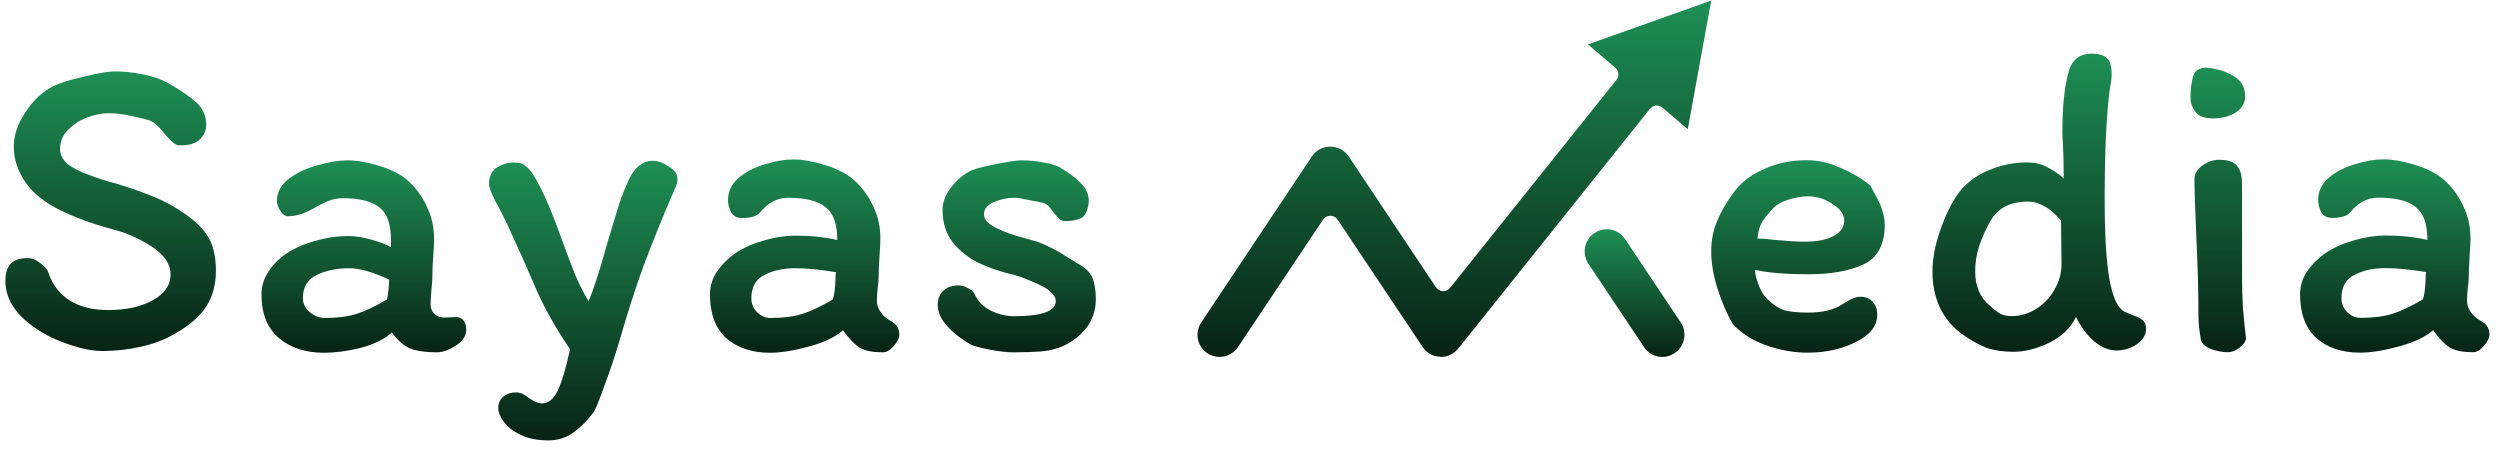 <svg width="216" height="39" viewBox="0 0 216 39" fill="none" xmlns="http://www.w3.org/2000/svg">
<path d="M91.976 22.07C92.179 22.197 92.572 22.438 93.156 22.793C93.764 23.123 94.17 23.516 94.373 23.973C94.576 24.429 94.678 25.064 94.678 25.875C94.678 26.788 94.411 27.6 93.879 28.31C93.346 28.995 92.661 29.528 91.824 29.908C91.241 30.162 90.606 30.314 89.922 30.365C89.262 30.416 88.463 30.441 87.525 30.441C87.017 30.441 86.358 30.365 85.546 30.213C84.76 30.06 84.215 29.921 83.91 29.794C83.099 29.337 82.414 28.805 81.856 28.196C81.298 27.587 81.019 26.966 81.019 26.332C81.019 25.824 81.183 25.419 81.513 25.114C81.843 24.81 82.274 24.658 82.807 24.658C83.086 24.658 83.352 24.734 83.606 24.886C83.885 25.013 84.075 25.165 84.177 25.343C84.456 26.002 84.925 26.497 85.584 26.826C86.244 27.156 86.916 27.321 87.601 27.321C90.01 27.321 91.215 26.89 91.215 26.027C91.215 25.799 91.152 25.622 91.025 25.495C90.924 25.343 90.771 25.19 90.569 25.038C90.239 24.81 89.769 24.569 89.161 24.315C88.577 24.062 88.057 23.871 87.601 23.744C86.561 23.516 85.546 23.174 84.557 22.717C83.644 22.261 82.896 21.665 82.312 20.929C81.729 20.168 81.437 19.242 81.437 18.151C81.437 17.492 81.678 16.845 82.16 16.211C82.667 15.552 83.251 15.057 83.91 14.727C84.367 14.55 85.115 14.359 86.155 14.156C87.195 13.954 87.905 13.852 88.286 13.852C88.869 13.852 89.503 13.915 90.188 14.042C90.873 14.144 91.393 14.321 91.748 14.575C92.433 14.981 92.991 15.412 93.422 15.869C93.853 16.3 94.069 16.794 94.069 17.352C94.069 17.631 94.005 17.936 93.879 18.266C93.752 18.57 93.6 18.76 93.422 18.836C93.041 19.014 92.598 19.103 92.09 19.103C91.862 19.103 91.672 19.039 91.52 18.912C91.393 18.786 91.215 18.583 90.987 18.304C90.708 17.872 90.442 17.619 90.188 17.543C89.884 17.467 89.44 17.378 88.856 17.276C88.273 17.149 87.88 17.086 87.677 17.086C87.043 17.086 86.434 17.213 85.851 17.467C85.293 17.72 85.013 18.063 85.013 18.494C85.013 19.001 85.432 19.432 86.269 19.788C86.802 20.041 87.385 20.257 88.019 20.434C88.679 20.612 89.085 20.726 89.237 20.777C89.592 20.853 90.049 21.03 90.606 21.309C91.19 21.588 91.647 21.842 91.976 22.07Z" fill="url(#paint0_linear_26_1259)"/>
<path d="M76.294 30.44C75.432 30.44 74.772 30.314 74.316 30.06C73.859 29.781 73.365 29.273 72.832 28.538C72.173 29.121 71.183 29.591 69.864 29.946C68.571 30.301 67.455 30.478 66.516 30.478C64.969 30.478 63.713 30.06 62.75 29.223C61.811 28.36 61.342 27.105 61.342 25.456C61.342 24.746 61.532 24.099 61.913 23.516C62.318 22.907 62.838 22.374 63.472 21.918C64.183 21.436 65.02 21.055 65.984 20.776C66.973 20.497 67.873 20.358 68.685 20.358C70.055 20.358 71.272 20.485 72.338 20.738V20.7C72.338 19.33 71.995 18.392 71.31 17.885C70.651 17.352 69.585 17.086 68.114 17.086C67.176 17.086 66.364 17.504 65.679 18.341C65.426 18.671 64.893 18.836 64.081 18.836C63.675 18.836 63.371 18.671 63.168 18.341C62.99 17.986 62.902 17.631 62.902 17.276C62.902 16.54 63.206 15.906 63.815 15.373C64.449 14.841 65.21 14.448 66.098 14.194C66.986 13.915 67.81 13.775 68.571 13.775C69.306 13.775 70.181 13.928 71.196 14.232C72.211 14.536 73.035 14.942 73.669 15.45C74.43 16.109 75.013 16.883 75.419 17.77C75.851 18.633 76.066 19.584 76.066 20.624C76.066 20.954 76.041 21.448 75.99 22.108C75.939 22.869 75.914 23.49 75.914 23.972C75.914 24.201 75.889 24.492 75.838 24.847C75.787 25.304 75.762 25.684 75.762 25.989C75.762 26.319 75.863 26.636 76.066 26.94C76.269 27.244 76.548 27.498 76.903 27.701C77.233 27.878 77.448 28.069 77.55 28.272C77.651 28.474 77.702 28.703 77.702 28.956C77.702 29.21 77.537 29.527 77.208 29.908C76.903 30.263 76.599 30.44 76.294 30.44ZM68.685 23.173C67.696 23.173 66.821 23.363 66.06 23.744C65.299 24.124 64.918 24.797 64.918 25.761C64.918 26.242 65.083 26.648 65.413 26.978C65.768 27.308 66.148 27.473 66.554 27.473C67.645 27.473 68.558 27.358 69.294 27.13C70.029 26.902 70.917 26.483 71.957 25.875C72.084 25.469 72.16 24.898 72.185 24.162C72.185 23.883 72.198 23.668 72.223 23.516C70.854 23.287 69.674 23.173 68.685 23.173Z" fill="url(#paint1_linear_26_1259)"/>
<path d="M47.387 38.05C46.423 38.05 45.611 37.885 44.952 37.555C44.318 37.251 43.836 36.87 43.506 36.414C43.201 35.983 43.049 35.602 43.049 35.273C43.049 34.841 43.201 34.499 43.506 34.245C43.81 34.017 44.178 33.903 44.609 33.903C44.863 33.903 45.104 33.979 45.332 34.131C45.56 34.283 45.687 34.372 45.713 34.397C45.89 34.524 46.068 34.626 46.245 34.702C46.423 34.803 46.613 34.854 46.816 34.854C47.374 34.854 47.831 34.486 48.186 33.751C48.541 33.015 48.896 31.823 49.251 30.174C48.11 28.5 47.158 26.826 46.397 25.152L45.522 23.135C45.395 22.831 45.04 22.045 44.457 20.776C43.899 19.483 43.341 18.341 42.783 17.352C42.428 16.642 42.25 16.16 42.25 15.906C42.25 15.272 42.466 14.803 42.897 14.498C43.354 14.194 43.874 14.042 44.457 14.042C44.863 14.042 45.167 14.131 45.37 14.308C45.598 14.46 45.852 14.752 46.131 15.183C46.867 16.401 47.666 18.227 48.528 20.662C49.035 22.057 49.441 23.123 49.746 23.858C50.05 24.568 50.418 25.291 50.849 26.027C51.28 25.038 51.825 23.351 52.485 20.966C52.891 19.597 53.221 18.506 53.474 17.694C53.753 16.857 54.058 16.096 54.387 15.412C54.616 14.955 54.895 14.587 55.224 14.308C55.58 14.029 55.973 13.89 56.404 13.89C56.835 13.89 57.292 14.055 57.774 14.384C58.281 14.689 58.535 15.056 58.535 15.488C58.535 15.741 58.446 16.046 58.268 16.401C57.279 18.684 56.404 20.84 55.643 22.869C54.907 24.873 54.197 27.08 53.512 29.489C53.106 30.834 52.675 32.115 52.219 33.332C51.788 34.55 51.483 35.298 51.306 35.577C50.798 36.287 50.227 36.87 49.593 37.327C48.959 37.809 48.224 38.05 47.387 38.05Z" fill="url(#paint2_linear_26_1259)"/>
<path d="M40.284 28.462C40.284 29.02 39.98 29.49 39.371 29.87C38.787 30.251 38.242 30.441 37.735 30.441C36.771 30.441 35.997 30.327 35.414 30.099C34.856 29.845 34.336 29.388 33.854 28.729C33.194 29.312 32.294 29.756 31.152 30.06C30.011 30.339 28.958 30.479 27.994 30.479C26.422 30.479 25.128 30.06 24.114 29.223C23.099 28.361 22.592 27.105 22.592 25.457C22.592 24.746 22.782 24.1 23.163 23.516C23.543 22.907 24.063 22.375 24.723 21.918C25.458 21.436 26.295 21.069 27.234 20.815C28.172 20.536 29.149 20.396 30.163 20.396C30.696 20.396 31.33 20.498 32.066 20.701C32.801 20.904 33.372 21.119 33.778 21.348V20.739C33.778 19.369 33.448 18.43 32.788 17.923C32.129 17.39 31.064 17.124 29.593 17.124C29.161 17.124 28.73 17.213 28.299 17.39C27.893 17.568 27.424 17.809 26.891 18.113C26.181 18.494 25.509 18.684 24.875 18.684C24.646 18.684 24.431 18.532 24.228 18.228C24.025 17.898 23.924 17.606 23.924 17.352C23.924 16.617 24.266 15.983 24.951 15.45C25.661 14.917 26.498 14.524 27.462 14.271C28.426 13.992 29.288 13.852 30.049 13.852C30.81 13.852 31.685 14.004 32.674 14.309C33.664 14.588 34.475 14.981 35.109 15.488C35.87 16.148 36.454 16.921 36.86 17.809C37.291 18.671 37.506 19.623 37.506 20.663C37.506 20.992 37.481 21.487 37.43 22.146C37.38 22.857 37.354 23.465 37.354 23.973C37.354 24.201 37.329 24.544 37.278 25C37.227 25.558 37.202 26.002 37.202 26.332C37.202 26.636 37.316 26.902 37.544 27.131C37.773 27.334 38.039 27.435 38.343 27.435L39.409 27.397C39.688 27.397 39.903 27.498 40.056 27.701C40.208 27.904 40.284 28.158 40.284 28.462ZM28.033 27.473C29.123 27.473 30.036 27.359 30.772 27.131C31.508 26.902 32.395 26.484 33.435 25.875C33.537 25.444 33.6 24.873 33.626 24.163C32.23 23.503 31.076 23.174 30.163 23.174C29.123 23.174 28.198 23.364 27.386 23.744C26.574 24.125 26.168 24.797 26.168 25.761C26.168 26.243 26.371 26.649 26.777 26.979C27.183 27.308 27.601 27.473 28.033 27.473Z" fill="url(#paint3_linear_26_1259)"/>
<path d="M18.654 23.402C18.654 24.594 18.375 25.622 17.816 26.484C17.284 27.321 16.396 28.095 15.153 28.805C14.316 29.312 13.339 29.693 12.223 29.946C11.107 30.2 9.979 30.327 8.837 30.327C7.67 30.327 6.225 29.946 4.5 29.185C3.257 28.577 2.268 27.854 1.532 27.017C0.822 26.18 0.467 25.267 0.467 24.277C0.467 23.592 0.619 23.098 0.923 22.793C1.228 22.464 1.722 22.299 2.407 22.299C2.762 22.299 3.13 22.451 3.511 22.755C3.891 23.034 4.119 23.313 4.195 23.592C4.551 24.632 5.172 25.431 6.06 25.989C6.948 26.522 8.051 26.788 9.37 26.788C10.892 26.788 12.16 26.509 13.175 25.951C14.215 25.393 14.735 24.645 14.735 23.707C14.735 22.793 14.177 21.982 13.06 21.271C11.944 20.561 10.803 20.067 9.636 19.788C7.962 19.331 6.478 18.786 5.185 18.152C3.84 17.492 2.838 16.68 2.179 15.716C1.519 14.753 1.19 13.738 1.19 12.673C1.19 11.683 1.532 10.681 2.217 9.667C2.902 8.627 3.714 7.879 4.652 7.422C5.159 7.168 6.022 6.902 7.239 6.623C8.482 6.319 9.383 6.167 9.941 6.167C10.676 6.167 11.488 6.255 12.376 6.433C13.263 6.61 13.986 6.864 14.544 7.194C15.66 7.828 16.485 8.399 17.017 8.906C17.55 9.413 17.816 10.047 17.816 10.808C17.816 11.265 17.639 11.671 17.284 12.026C16.954 12.381 16.371 12.559 15.534 12.559C15.331 12.559 15.128 12.47 14.925 12.292C14.722 12.115 14.468 11.848 14.164 11.493C13.758 10.96 13.365 10.605 12.984 10.428C12.604 10.301 12.046 10.162 11.31 10.009C10.6 9.857 9.966 9.781 9.408 9.781C8.799 9.781 8.165 9.908 7.506 10.162C6.846 10.415 6.288 10.783 5.831 11.265C5.4 11.722 5.185 12.254 5.185 12.863C5.185 13.37 5.413 13.814 5.87 14.195C6.351 14.55 6.922 14.841 7.582 15.07C8.343 15.374 9.167 15.64 10.055 15.869C11.222 16.224 12.173 16.554 12.908 16.858C13.669 17.137 14.405 17.492 15.115 17.923C16.358 18.659 17.258 19.42 17.816 20.206C18.375 20.967 18.654 22.032 18.654 23.402Z" fill="url(#paint4_linear_26_1259)"/>
<path d="M213.68 30.431C212.817 30.431 212.158 30.304 211.701 30.051C211.245 29.772 210.75 29.264 210.217 28.529C209.558 29.112 208.569 29.581 207.25 29.936C205.956 30.292 204.84 30.469 203.901 30.469C202.354 30.469 201.099 30.051 200.135 29.213C199.196 28.351 198.727 27.096 198.727 25.447C198.727 24.737 198.917 24.09 199.298 23.506C199.704 22.898 200.224 22.365 200.858 21.908C201.568 21.426 202.405 21.046 203.369 20.767C204.358 20.488 205.259 20.348 206.07 20.348C207.44 20.348 208.657 20.475 209.723 20.729V20.691C209.723 19.321 209.38 18.383 208.695 17.875C208.036 17.343 206.971 17.076 205.499 17.076C204.561 17.076 203.749 17.495 203.064 18.332C202.811 18.662 202.278 18.826 201.466 18.826C201.061 18.826 200.756 18.662 200.553 18.332C200.376 17.977 200.287 17.622 200.287 17.267C200.287 16.531 200.591 15.897 201.2 15.364C201.834 14.832 202.595 14.438 203.483 14.185C204.371 13.906 205.195 13.766 205.956 13.766C206.692 13.766 207.567 13.918 208.581 14.223C209.596 14.527 210.42 14.933 211.054 15.44C211.815 16.1 212.399 16.873 212.805 17.761C213.236 18.624 213.451 19.575 213.451 20.615C213.451 20.945 213.426 21.439 213.375 22.099C213.325 22.86 213.299 23.481 213.299 23.963C213.299 24.191 213.274 24.483 213.223 24.838C213.172 25.295 213.147 25.675 213.147 25.98C213.147 26.309 213.248 26.626 213.451 26.931C213.654 27.235 213.933 27.489 214.288 27.692C214.618 27.869 214.834 28.059 214.935 28.262C215.037 28.465 215.087 28.694 215.087 28.947C215.087 29.201 214.923 29.518 214.593 29.898C214.288 30.253 213.984 30.431 213.68 30.431ZM206.07 23.164C205.081 23.164 204.206 23.354 203.445 23.735C202.684 24.115 202.303 24.787 202.303 25.751C202.303 26.233 202.468 26.639 202.798 26.969C203.153 27.299 203.534 27.463 203.94 27.463C205.03 27.463 205.943 27.349 206.679 27.121C207.415 26.893 208.302 26.474 209.342 25.865C209.469 25.459 209.545 24.889 209.571 24.153C209.571 23.874 209.583 23.659 209.609 23.506C208.239 23.278 207.059 23.164 206.07 23.164Z" fill="url(#paint5_linear_26_1259)"/>
<path d="M190.668 5.853C191.556 5.929 192.33 6.17 192.989 6.576C193.649 6.956 193.978 7.54 193.978 8.326C193.978 8.909 193.699 9.379 193.141 9.734C192.609 10.063 191.962 10.228 191.201 10.228C190.465 10.228 189.958 10.038 189.679 9.658C189.4 9.277 189.26 8.884 189.26 8.478C189.26 7.717 189.337 7.083 189.489 6.576C189.666 6.068 190.06 5.828 190.668 5.853ZM193.712 22.708V23.811C193.712 24.801 193.737 25.739 193.788 26.627C193.864 27.489 193.953 28.364 194.054 29.252C194.029 29.506 193.839 29.772 193.484 30.051C193.129 30.305 192.812 30.432 192.533 30.432C192.051 30.432 191.556 30.343 191.049 30.165C190.567 29.962 190.275 29.722 190.174 29.442C190.021 28.631 189.945 27.908 189.945 27.274C189.945 25.194 189.882 22.86 189.755 20.273C189.654 17.99 189.603 16.392 189.603 15.479C189.603 15.022 189.831 14.629 190.288 14.3C190.744 13.97 191.226 13.805 191.734 13.805C192.469 13.805 192.976 13.97 193.255 14.3C193.56 14.629 193.712 15.149 193.712 15.86V22.708Z" fill="url(#paint6_linear_26_1259)"/>
<path d="M182.45 6.462C182.45 6.716 182.412 7.033 182.336 7.413C182.31 7.565 182.285 7.73 182.26 7.908C182.234 8.085 182.209 8.301 182.184 8.555C181.955 10.838 181.841 13.666 181.841 17.039C181.841 20.235 181.981 22.607 182.26 24.154C182.539 25.702 182.97 26.627 183.553 26.932L184.276 27.236C184.657 27.363 184.936 27.503 185.113 27.655C185.316 27.807 185.418 28.061 185.418 28.416C185.418 28.923 185.151 29.367 184.619 29.747C184.086 30.102 183.503 30.28 182.868 30.28C182.209 30.28 181.562 30.014 180.928 29.481C180.294 28.923 179.774 28.225 179.368 27.388C178.937 28.302 178.176 29.037 177.085 29.595C175.995 30.128 174.955 30.394 173.965 30.394C173.078 30.394 172.304 30.28 171.644 30.052C170.985 29.798 170.3 29.418 169.59 28.91C168.727 28.302 168.068 27.528 167.611 26.589C167.18 25.651 166.965 24.623 166.965 23.508C166.965 22.391 167.18 21.212 167.611 19.969C168.043 18.701 168.537 17.661 169.095 16.849C169.755 15.911 170.63 15.213 171.721 14.757C172.811 14.274 173.94 14.034 175.107 14.034C175.766 14.034 176.337 14.16 176.819 14.414C177.301 14.642 177.795 14.972 178.303 15.403C178.303 14.135 178.277 13.07 178.227 12.207C178.201 11.979 178.189 11.713 178.189 11.408C178.189 9.227 178.366 7.502 178.721 6.234C179 5.168 179.672 4.636 180.738 4.636C181.321 4.636 181.752 4.763 182.031 5.016C182.31 5.27 182.45 5.752 182.45 6.462ZM170.655 23.431C170.655 24.725 171.074 25.714 171.911 26.399C172.291 26.754 172.608 26.995 172.862 27.122C173.116 27.249 173.433 27.312 173.813 27.312C174.549 27.312 175.246 27.109 175.906 26.703C176.591 26.272 177.123 25.714 177.504 25.029C177.91 24.345 178.113 23.609 178.113 22.823L178.074 19.056C177.542 18.447 177.047 18.029 176.591 17.8C176.159 17.547 175.703 17.42 175.221 17.42C173.598 17.42 172.481 18.041 171.873 19.284C171.543 19.868 171.251 20.527 170.998 21.263C170.769 21.998 170.655 22.721 170.655 23.431Z" fill="url(#paint7_linear_26_1259)"/>
<path d="M147.85 21.681C147.85 20.768 148.015 19.918 148.345 19.132C148.675 18.32 149.157 17.483 149.791 16.621C150.425 15.758 151.3 15.086 152.416 14.604C153.532 14.097 154.75 13.843 156.069 13.843C157.083 13.843 158.06 14.059 158.998 14.49C159.962 14.896 160.825 15.403 161.585 16.012C161.687 16.189 161.864 16.519 162.118 17.001C162.372 17.458 162.549 17.876 162.651 18.257C162.778 18.637 162.841 19.03 162.841 19.436C162.841 21.136 162.22 22.277 160.977 22.861C159.734 23.419 158.161 23.698 156.259 23.698C154.356 23.698 152.809 23.571 151.617 23.317C151.668 23.799 151.795 24.281 151.998 24.763C152.2 25.245 152.441 25.613 152.72 25.866C153.228 26.348 153.722 26.665 154.204 26.818C154.712 26.944 155.384 27.008 156.221 27.008C157.489 27.008 158.478 26.767 159.188 26.285C159.848 25.854 160.355 25.638 160.71 25.638C161.192 25.638 161.56 25.79 161.814 26.095C162.067 26.374 162.194 26.741 162.194 27.198C162.194 28.162 161.573 28.948 160.33 29.557C159.112 30.166 157.73 30.47 156.183 30.47C154.965 30.47 153.76 30.255 152.568 29.823C151.376 29.392 150.425 28.783 149.715 27.997C149.233 27.185 148.802 26.196 148.421 25.029C148.041 23.863 147.85 22.747 147.85 21.681ZM156.221 16.963C155.663 16.963 155.079 17.065 154.471 17.268C153.887 17.445 153.431 17.724 153.101 18.105C152.695 18.536 152.391 18.929 152.188 19.284C152.01 19.639 151.896 20.083 151.845 20.616C152.124 20.616 152.391 20.628 152.644 20.654C152.898 20.679 153.139 20.705 153.367 20.73C154.483 20.831 155.32 20.882 155.878 20.882C156.994 20.882 157.844 20.717 158.428 20.387C159.036 20.058 159.341 19.614 159.341 19.056C159.341 18.523 158.998 18.041 158.313 17.61C157.654 17.179 156.956 16.963 156.221 16.963Z" fill="url(#paint8_linear_26_1259)"/>
<path d="M143.626 30.839C142.976 30.839 142.383 30.514 142.039 29.978L137.239 22.788C136.952 22.367 136.856 21.851 136.952 21.354C137.047 20.857 137.334 20.417 137.774 20.13C138.08 19.919 138.443 19.805 138.826 19.805C139.476 19.805 140.069 20.13 140.413 20.665L145.213 27.856C145.5 28.276 145.596 28.793 145.5 29.29C145.404 29.787 145.117 30.227 144.678 30.514C144.372 30.724 144.008 30.839 143.626 30.839Z" fill="url(#paint9_linear_26_1259)"/>
<path d="M105.379 30.839C104.996 30.839 104.633 30.724 104.308 30.514C103.428 29.921 103.199 28.735 103.792 27.855L113.353 13.513C113.697 12.978 114.29 12.672 114.94 12.672C115.572 12.672 116.164 12.978 116.528 13.513L124.062 24.815C124.196 25.006 124.426 25.14 124.655 25.159C124.668 25.159 124.681 25.159 124.693 25.159C124.923 25.159 125.152 25.044 125.286 24.872L139.667 6.896C139.915 6.571 139.877 6.112 139.552 5.845L137.2 3.837L147.851 0.05L145.824 11.161L143.644 9.306C143.51 9.191 143.338 9.115 143.147 9.115C143.122 9.115 143.096 9.115 143.071 9.115C142.879 9.153 142.688 9.249 142.554 9.402L125.994 30.112C125.63 30.571 125.076 30.839 124.502 30.839L124.406 30.82C123.814 30.8 123.24 30.475 122.915 29.978L115.572 18.982C115.438 18.772 115.189 18.638 114.94 18.638C114.673 18.638 114.443 18.772 114.309 18.982L106.966 29.978C106.603 30.514 106.01 30.839 105.379 30.839Z" fill="url(#paint10_linear_26_1259)"/>
<defs>
<linearGradient id="paint0_linear_26_1259" x1="91.41" y1="6.868" x2="91.41" y2="40.843" gradientUnits="userSpaceOnUse">
<stop stop-color="#27BE70"/>
<stop offset="0.849"/>
</linearGradient>
<linearGradient id="paint1_linear_26_1259" x1="73.789" y1="6.744" x2="73.789" y2="40.952" gradientUnits="userSpaceOnUse">
<stop stop-color="#27BE70"/>
<stop offset="0.849"/>
</linearGradient>
<linearGradient id="paint2_linear_26_1259" x1="54.64" y1="3.719" x2="54.639" y2="53.199" gradientUnits="userSpaceOnUse">
<stop stop-color="#27BE70"/>
<stop offset="0.849"/>
</linearGradient>
<linearGradient id="paint3_linear_26_1259" x1="36.052" y1="6.852" x2="36.052" y2="40.904" gradientUnits="userSpaceOnUse">
<stop stop-color="#27BE70"/>
<stop offset="0.849"/>
</linearGradient>
<linearGradient id="paint4_linear_26_1259" x1="14.303" y1="-4.005" x2="14.303" y2="45.476" gradientUnits="userSpaceOnUse">
<stop stop-color="#27BE70"/>
<stop offset="0.849"/>
</linearGradient>
<linearGradient id="paint5_linear_26_1259" x1="211.174" y1="6.734" x2="211.174" y2="40.942" gradientUnits="userSpaceOnUse">
<stop stop-color="#27BE70"/>
<stop offset="0.849"/>
</linearGradient>
<linearGradient id="paint6_linear_26_1259" x1="192.908" y1="-4.497" x2="192.908" y2="45.844" gradientUnits="userSpaceOnUse">
<stop stop-color="#27BE70"/>
<stop offset="0.849"/>
</linearGradient>
<linearGradient id="paint7_linear_26_1259" x1="181.004" y1="-6.208" x2="181.004" y2="46.545" gradientUnits="userSpaceOnUse">
<stop stop-color="#27BE70"/>
<stop offset="0.849"/>
</linearGradient>
<linearGradient id="paint8_linear_26_1259" x1="159.255" y1="6.844" x2="159.255" y2="40.896" gradientUnits="userSpaceOnUse">
<stop stop-color="#27BE70"/>
<stop offset="0.849"/>
</linearGradient>
<linearGradient id="paint9_linear_26_1259" x1="143.474" y1="15.16" x2="143.474" y2="37.758" gradientUnits="userSpaceOnUse">
<stop stop-color="#27BE70"/>
<stop offset="0.849"/>
</linearGradient>
<linearGradient id="paint10_linear_26_1259" x1="137.234" y1="-12.911" x2="137.234" y2="50.144" gradientUnits="userSpaceOnUse">
<stop stop-color="#27BE70"/>
<stop offset="0.849"/>
</linearGradient>
</defs>
</svg>
